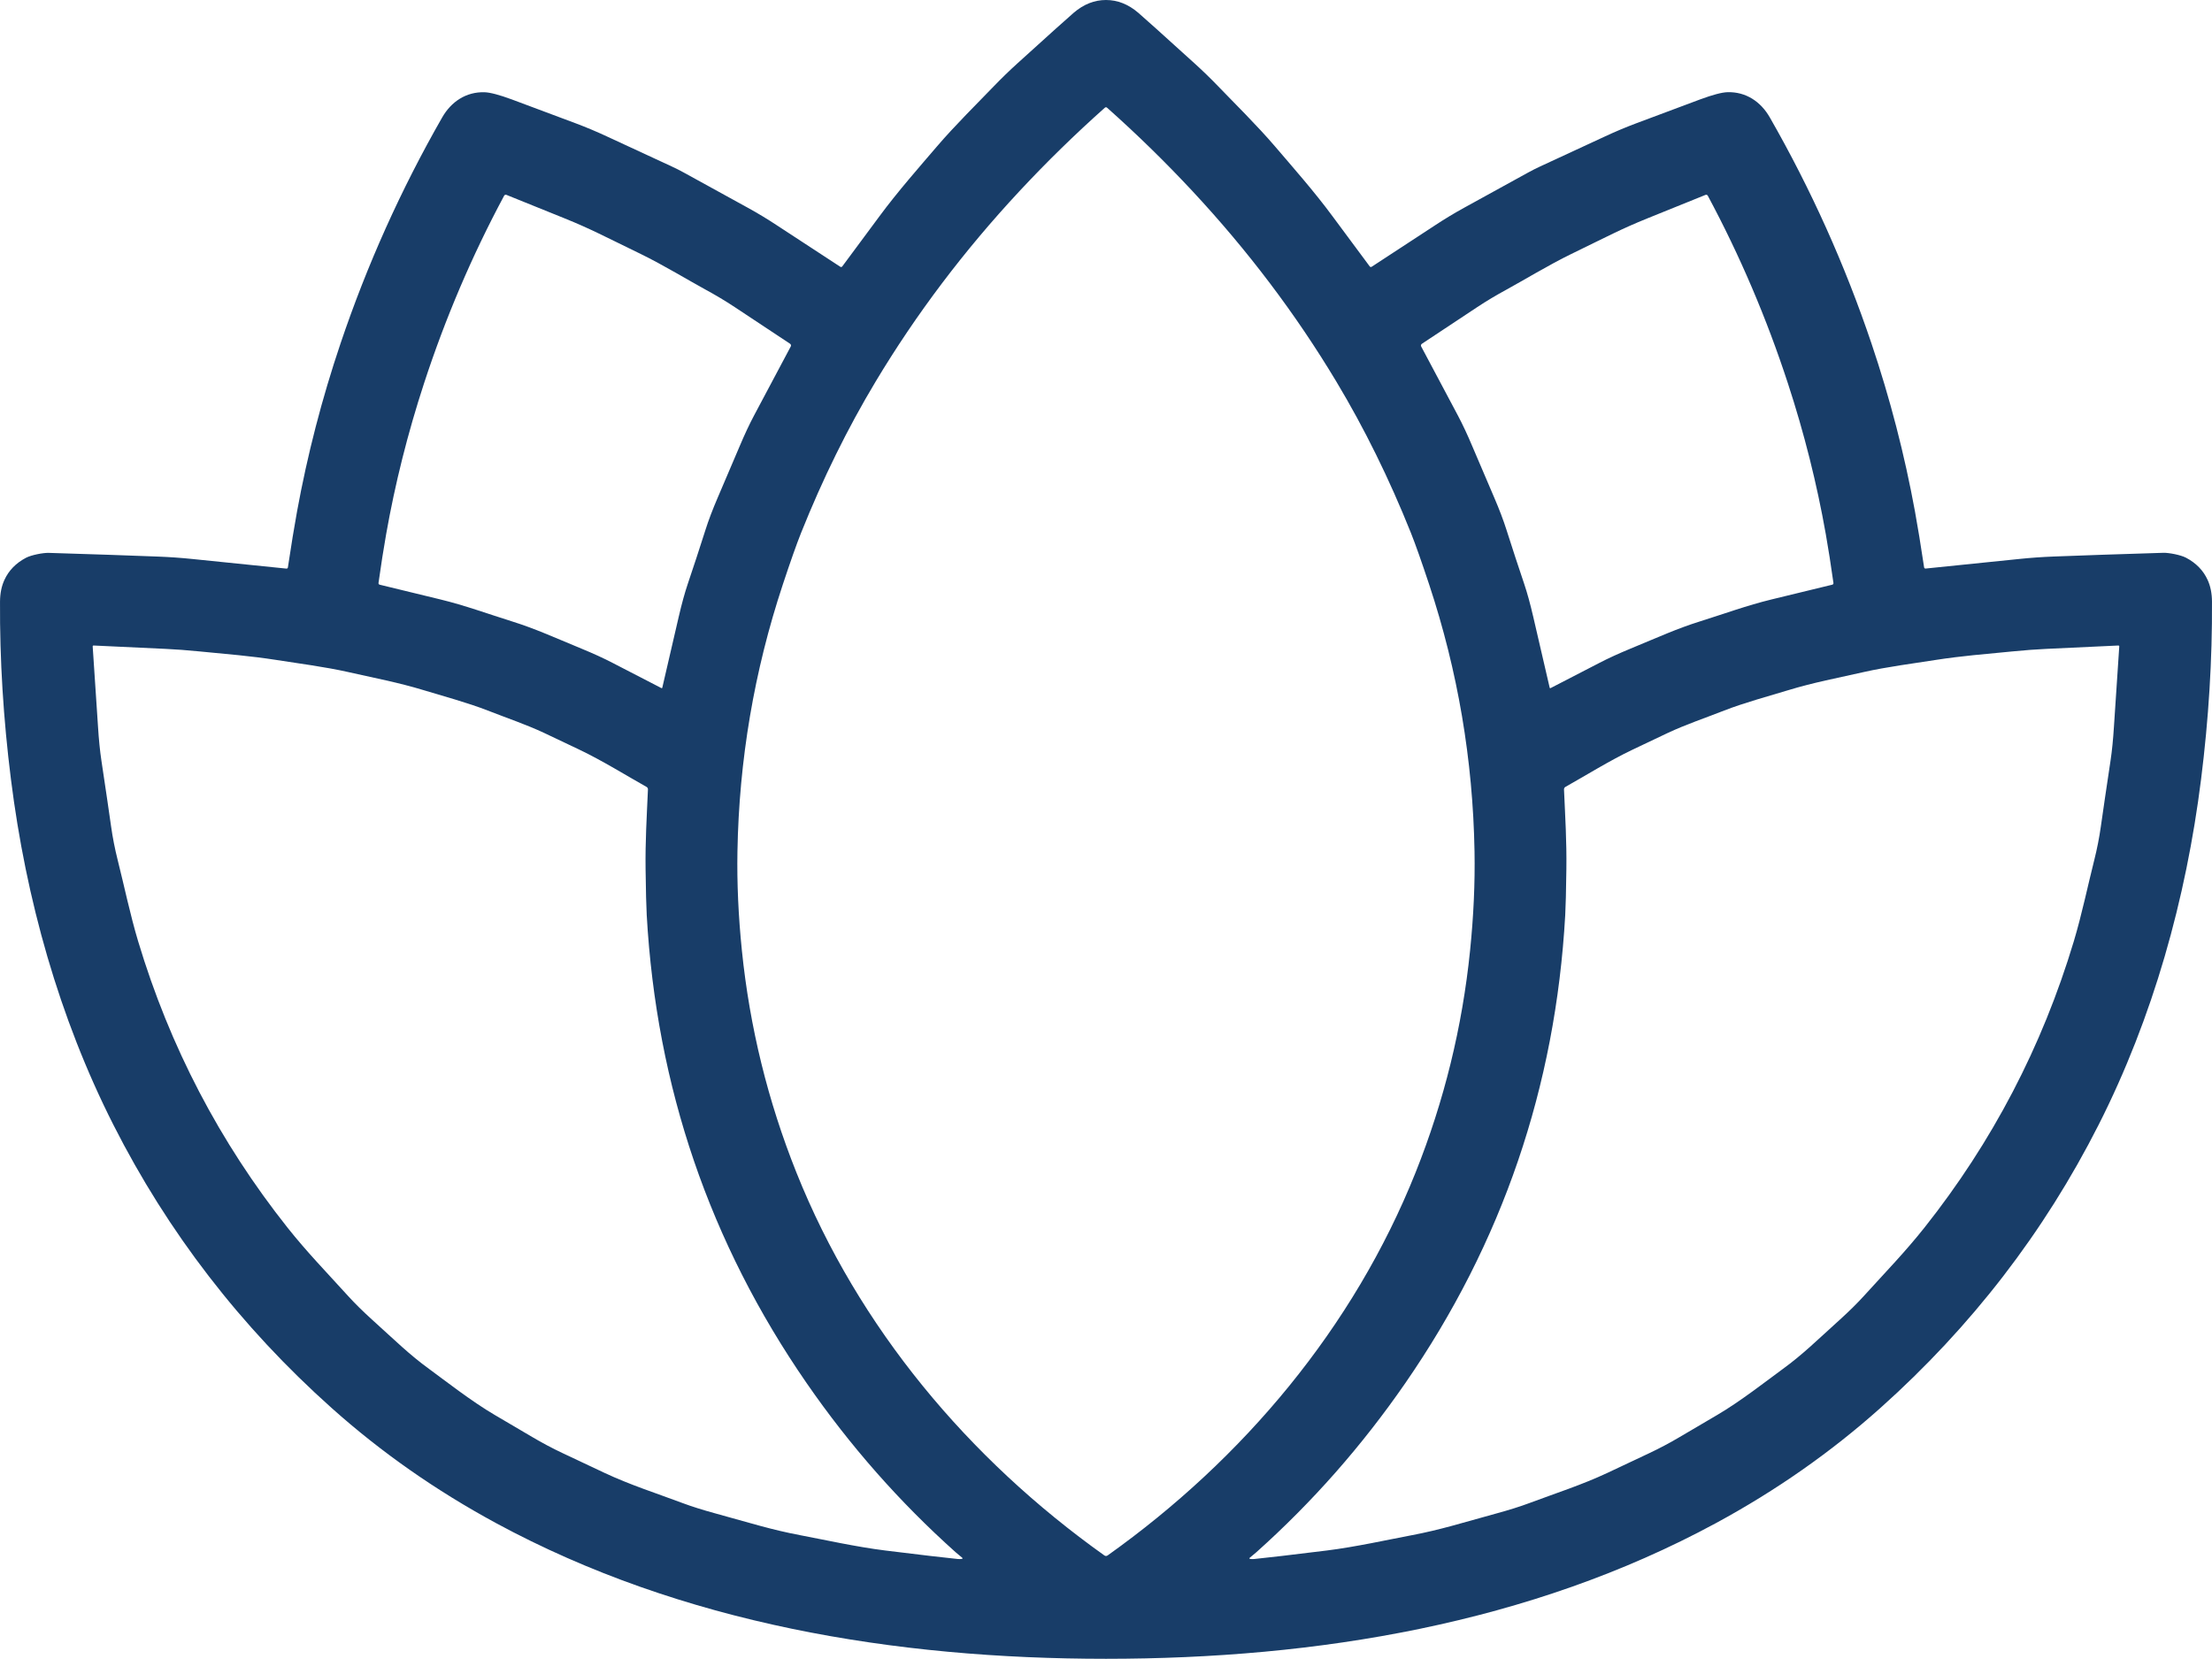 <?xml version="1.0" encoding="utf-8"?>
<svg x="148.779pt" y="140.73pt" width="1291.13pt" height="968.23pt" viewBox="148.779 140.73 1291.13 968.23" xmlns="http://www.w3.org/2000/svg" xmlns:xlink="http://www.w3.org/1999/xlink">
  <!--Generated by AMDN-->
  <path id="Path 19" style="fill:#183d68;fill-opacity:1;fill-rule:nonzero;opacity:1;stroke:none;" d="M794.33,140.73 C801.083,140.73,807.36,143.21,813.16,148.17 C816.5,151.03,827.423,160.85,845.93,177.63 C850.723,181.97,855.41,186.517,859.99,191.27 C868.87,200.5,882.62,214.05,892.97,226.16 C902.34,237.13,916.12,252.75,926.58,266.98 C932.3,274.76,939.54,284.52,948.3,296.26 C948.56,296.602,949.04,296.685,949.4,296.45 C970.58,282.623,982.877,274.58,986.29,272.32 C991.883,268.627,997.583,265.183,1003.39,261.99 C1020.32,252.67,1032.77,245.823,1040.72,241.45 C1043.06,240.163,1045.44,238.963,1047.85,237.85 C1062.72,231.003,1075.2,225.227,1085.27,220.52 C1091.43,217.64,1097.57,215.05,1103.7,212.75 C1123.24,205.423,1135.72,200.757,1141.15,198.75 C1148.5,196.037,1153.83,194.633,1157.13,194.54 C1167.77,194.25,1176.48,199.96,1181.8,209.26 C1205.87,251.3,1225.65,295.277,1241.14,341.19 C1252,373.383,1260.46,406.067,1266.53,439.24 C1268.14,448.04,1269.92,458.93,1271.87,471.91 C1271.93,472.336,1272.32,472.637,1272.74,472.59 C1285.31,471.323,1303.58,469.453,1327.54,466.98 C1334.15,466.3,1340.8,465.83,1347.49,465.57 C1364.26,464.917,1385.6,464.193,1411.51,463.4 C1414.71,463.31,1421.59,464.62,1424.73,466.26 C1430.62,469.353,1434.83,473.683,1437.37,479.25 C1439.03,482.883,1439.87,487.083,1439.9,491.85 C1440.09,525.717,1437.97,560.27,1433.54,595.51 C1424.75,665.59,1405.5,734.55,1373.72,797.29 C1341.97,859.963,1299.5,915.06,1246.32,962.58 C1217.52,988.32,1185.52,1010.72,1150.33,1029.78 C1041.8,1088.55,917.38,1108.95,794.37,1108.96 C671.35,1108.96,546.93,1088.56,438.39,1029.8 C403.203,1010.75,371.207,988.35,342.4,962.61 C289.22,915.097,246.75,860.003,214.99,797.33 C183.21,734.59,163.95,665.63,155.16,595.55 C150.727,560.317,148.603,525.767,148.79,491.9 C148.817,487.133,149.66,482.933,151.32,479.3 C153.86,473.727,158.073,469.393,163.96,466.3 C167.1,464.66,173.98,463.35,177.18,463.44 C203.093,464.233,224.433,464.957,241.2,465.61 C247.893,465.87,254.543,466.34,261.15,467.02 C285.11,469.487,303.377,471.353,315.95,472.62 C316.373,472.667,316.757,472.366,316.82,471.94 C318.767,458.96,320.547,448.07,322.16,439.27 C328.22,406.097,336.68,373.413,347.54,341.22 C363.027,295.307,382.803,251.33,406.87,209.29 C412.19,199.99,420.9,194.28,431.54,194.57 C434.84,194.663,440.167,196.063,447.52,198.77 C452.947,200.777,465.43,205.443,484.97,212.77 C491.097,215.07,497.24,217.66,503.4,220.54 C513.473,225.247,525.947,231.023,540.82,237.87 C543.233,238.983,545.61,240.183,547.95,241.47 C555.903,245.843,568.347,252.687,585.28,262 C591.087,265.193,596.787,268.637,602.38,272.33 C605.793,274.59,618.093,282.633,639.28,296.46 C639.64,296.695,640.12,296.612,640.38,296.27 C649.14,284.53,656.377,274.77,662.09,266.99 C672.55,252.76,686.33,237.14,695.7,226.17 C706.05,214.06,719.8,200.51,728.68,191.27 C733.26,186.517,737.947,181.97,742.74,177.63 C761.247,160.85,772.17,151.03,775.51,148.17 C781.31,143.21,787.583,140.73,794.33,140.73 z M794.34,1048.95 C794.68,1048.95,795.017,1048.83,795.35,1048.59 C874.47,992.29,938.9,915.6,975.06,825.06 C991.707,783.4,1002.31,740.213,1006.86,695.5 C1008.91,675.347,1009.78,656.107,1009.45,637.78 C1008.52,584.327,999.69,532.367,982.97,481.9 C978.463,468.307,974.923,458.293,972.35,451.86 C959.69,420.213,945.167,390.74,928.78,363.44 C905.133,324.047,877.167,287.02,844.88,252.36 C829.127,235.447,812.527,219.223,795.08,203.69 C794.8,203.443,794.55,203.32,794.33,203.32 C794.11,203.32,793.857,203.443,793.57,203.69 C776.13,219.223,759.533,235.447,743.78,252.36 C711.493,287.02,683.527,324.05,659.88,363.45 C643.493,390.75,628.973,420.223,616.32,451.87 C613.747,458.303,610.207,468.317,605.7,481.91 C588.98,532.377,580.153,584.337,579.22,637.79 C578.893,656.117,579.757,675.357,581.81,695.51 C586.37,740.223,596.973,783.41,613.62,825.07 C649.78,915.61,714.22,992.29,793.34,1048.59 C793.673,1048.83,794.007,1048.95,794.34,1048.95 z M534.86,542.38 C534.954,542.429,535.066,542.432,535.162,542.386 C535.258,542.341,535.328,542.254,535.35,542.15 C538.123,530.217,541.323,516.407,544.95,500.72 C546.717,493.1,548.483,486.683,550.25,481.47 C553.603,471.57,557.063,461.017,560.63,449.81 C562.357,444.363,564.723,438.137,567.73,431.13 C574.59,415.117,578.827,405.19,580.44,401.35 C583.353,394.43,586.18,388.393,588.92,383.24 C594.407,372.927,601.547,359.5,610.34,342.96 C610.63,342.408,610.457,341.727,609.94,341.38 C606.56,339.127,595.777,331.983,577.59,319.95 C572.29,316.443,566.573,313.023,560.44,309.69 C551.23,304.68,535.62,295.22,522.84,289.01 C501.67,278.74,493.55,274.33,478.3,268.17 C477.78,267.963,466.473,263.397,444.38,254.47 C443.87,254.272,443.295,254.482,443.04,254.96 C424.313,289.887,408.727,326.397,396.28,364.49 C386.76,393.637,379.387,423.003,374.16,452.59 C372.68,460.95,371.197,470.423,369.71,481.01 C369.646,481.469,369.94,481.901,370.39,482.01 C378.903,484.07,390.76,486.95,405.96,490.65 C420.25,494.13,433.31,498.95,447.67,503.45 C461.23,507.71,471.29,512.37,488.12,519.31 C495.14,522.203,501.2,524.977,506.3,527.63 C516.92,533.15,526.44,538.067,534.86,542.38 z M1053.81,542.39 C1062.23,538.077,1071.75,533.16,1082.37,527.64 C1087.47,524.987,1093.53,522.21,1100.55,519.31 C1117.38,512.37,1127.44,507.71,1140.99,503.45 C1155.35,498.95,1168.41,494.13,1182.7,490.65 C1197.9,486.95,1209.76,484.07,1218.27,482.01 C1218.72,481.901,1219.01,481.469,1218.95,481.01 C1217.46,470.423,1215.98,460.95,1214.5,452.59 C1209.27,423.003,1201.9,393.64,1192.37,364.5 C1179.92,326.407,1164.34,289.897,1145.61,254.97 C1145.35,254.492,1144.78,254.282,1144.27,254.48 C1122.18,263.413,1110.87,267.983,1110.35,268.19 C1095.1,274.35,1086.98,278.76,1065.82,289.03 C1053.04,295.24,1037.43,304.7,1028.22,309.71 C1022.09,313.043,1016.37,316.463,1011.07,319.97 C992.883,332.003,982.1,339.147,978.72,341.4 C978.203,341.747,978.03,342.428,978.32,342.98 C987.113,359.52,994.253,372.947,999.74,383.26 C1002.48,388.413,1005.31,394.45,1008.22,401.37 C1009.84,405.203,1014.08,415.127,1020.94,431.14 C1023.95,438.147,1026.31,444.373,1028.04,449.82 C1031.61,461.027,1035.07,471.58,1038.42,481.48 C1040.19,486.693,1041.95,493.11,1043.72,500.73 C1047.35,516.417,1050.55,530.227,1053.32,542.16 C1053.34,542.264,1053.41,542.351,1053.51,542.396 C1053.6,542.442,1053.72,542.439,1053.81,542.39 z M203.41,517.51 C203.267,517.501,203.127,517.554,203.025,517.656 C202.924,517.757,202.871,517.897,202.88,518.04 C204.567,543.067,205.6,558.65,205.98,564.79 C206.453,572.37,207.117,578.997,207.97,584.67 C210.477,601.337,212.363,614.167,213.63,623.16 C214.537,629.633,215.82,636.167,217.48,642.76 C221.18,657.4,224.72,674.53,229.42,690.19 C247.88,751.597,276.95,807.31,316.63,857.33 C327.67,871.24,339.12,883.06,351.91,897.13 C355.93,901.557,360.637,906.203,366.03,911.07 C380.01,923.69,387.57,931.29,399.44,939.92 C407.65,945.9,424.17,958.84,437.62,966.67 C442.04,969.25,449.307,973.523,459.42,979.49 C465.287,982.957,471.18,986.087,477.1,988.88 C486.267,993.207,494.4,997.04,501.5,1000.38 C516.67,1007.5,531.59,1012.22,547.43,1018.15 C552.583,1020.08,558.923,1022.07,566.45,1024.13 C586.62,1029.66,599.19,1033.67,615.83,1036.81 C629.47,1039.39,648.79,1043.68,665.43,1045.74 C686.217,1048.31,700.347,1049.96,707.82,1050.71 C708.673,1050.8,709.497,1050.77,710.29,1050.64 C710.432,1050.62,710.547,1050.51,710.584,1050.38 C710.621,1050.24,710.572,1050.09,710.46,1050.01 C708.947,1048.8,707.677,1047.74,706.65,1046.83 C673.917,1017.58,644.897,984.647,619.59,948.02 C563.017,866.133,531.91,775.083,526.27,674.87 C525.99,669.923,525.767,660.973,525.6,648.02 C525.39,631.62,526.27,617.9,526.98,601.59 C527.013,600.883,526.72,600.357,526.1,600.01 C514.78,593.67,500.39,584.69,486.87,578.26 C474.69,572.467,467.88,569.233,466.44,568.56 C455.66,563.52,445.08,560.01,433.39,555.43 C421.95,550.95,406.71,546.82,396.18,543.61 C381.17,539.04,367.3,536.47,351.83,532.96 C338.97,530.05,322.32,527.85,309.67,525.88 C295,523.6,281.3,522.52,265.46,520.98 C257.907,520.24,251.257,519.74,245.51,519.48 C231.47,518.833,217.437,518.177,203.41,517.51 z M1385.25,517.51 C1371.22,518.177,1357.19,518.833,1343.15,519.48 C1337.4,519.74,1330.75,520.24,1323.2,520.98 C1307.36,522.52,1293.66,523.6,1278.99,525.88 C1266.34,527.85,1249.69,530.05,1236.83,532.96 C1221.36,536.47,1207.49,539.04,1192.48,543.61 C1181.95,546.82,1166.71,550.95,1155.27,555.43 C1143.58,560.01,1133,563.52,1122.22,568.56 C1120.78,569.233,1113.97,572.467,1101.79,578.26 C1088.27,584.69,1073.88,593.67,1062.56,600.01 C1061.94,600.357,1061.65,600.883,1061.68,601.59 C1062.39,617.9,1063.27,631.62,1063.06,648.02 C1062.89,660.973,1062.67,669.923,1062.39,674.87 C1056.75,775.083,1025.64,866.133,969.07,948.02 C943.763,984.653,914.743,1017.59,882.01,1046.84 C880.983,1047.75,879.713,1048.81,878.2,1050.02 C878.088,1050.1,878.039,1050.25,878.076,1050.39 C878.113,1050.52,878.228,1050.63,878.37,1050.65 C879.163,1050.78,879.987,1050.81,880.84,1050.72 C888.313,1049.97,902.443,1048.32,923.23,1045.75 C939.87,1043.69,959.19,1039.4,972.83,1036.82 C989.47,1033.68,1002.04,1029.66,1022.21,1024.13 C1029.74,1022.07,1036.08,1020.08,1041.23,1018.15 C1057.07,1012.22,1071.99,1007.5,1087.16,1000.38 C1094.26,997.04,1102.39,993.207,1111.56,988.88 C1117.48,986.087,1123.37,982.957,1129.24,979.49 C1139.35,973.523,1146.62,969.25,1151.04,966.67 C1164.49,958.84,1181.01,945.9,1189.22,939.92 C1201.09,931.29,1208.65,923.69,1222.63,911.07 C1228.02,906.203,1232.73,901.557,1236.75,897.13 C1249.54,883.06,1260.99,871.24,1272.03,857.33 C1311.71,807.31,1340.78,751.597,1359.24,690.19 C1363.94,674.53,1367.48,657.4,1371.18,642.76 C1372.84,636.167,1374.12,629.633,1375.03,623.16 C1376.3,614.167,1378.18,601.337,1380.69,584.67 C1381.54,578.997,1382.21,572.37,1382.68,564.79 C1383.06,558.65,1384.09,543.067,1385.78,518.04 C1385.79,517.897,1385.74,517.757,1385.63,517.656 C1385.53,517.554,1385.39,517.501,1385.25,517.51 C1385.25,517.51,1385.25,517.51,1385.25,517.51 z"/>
</svg>
